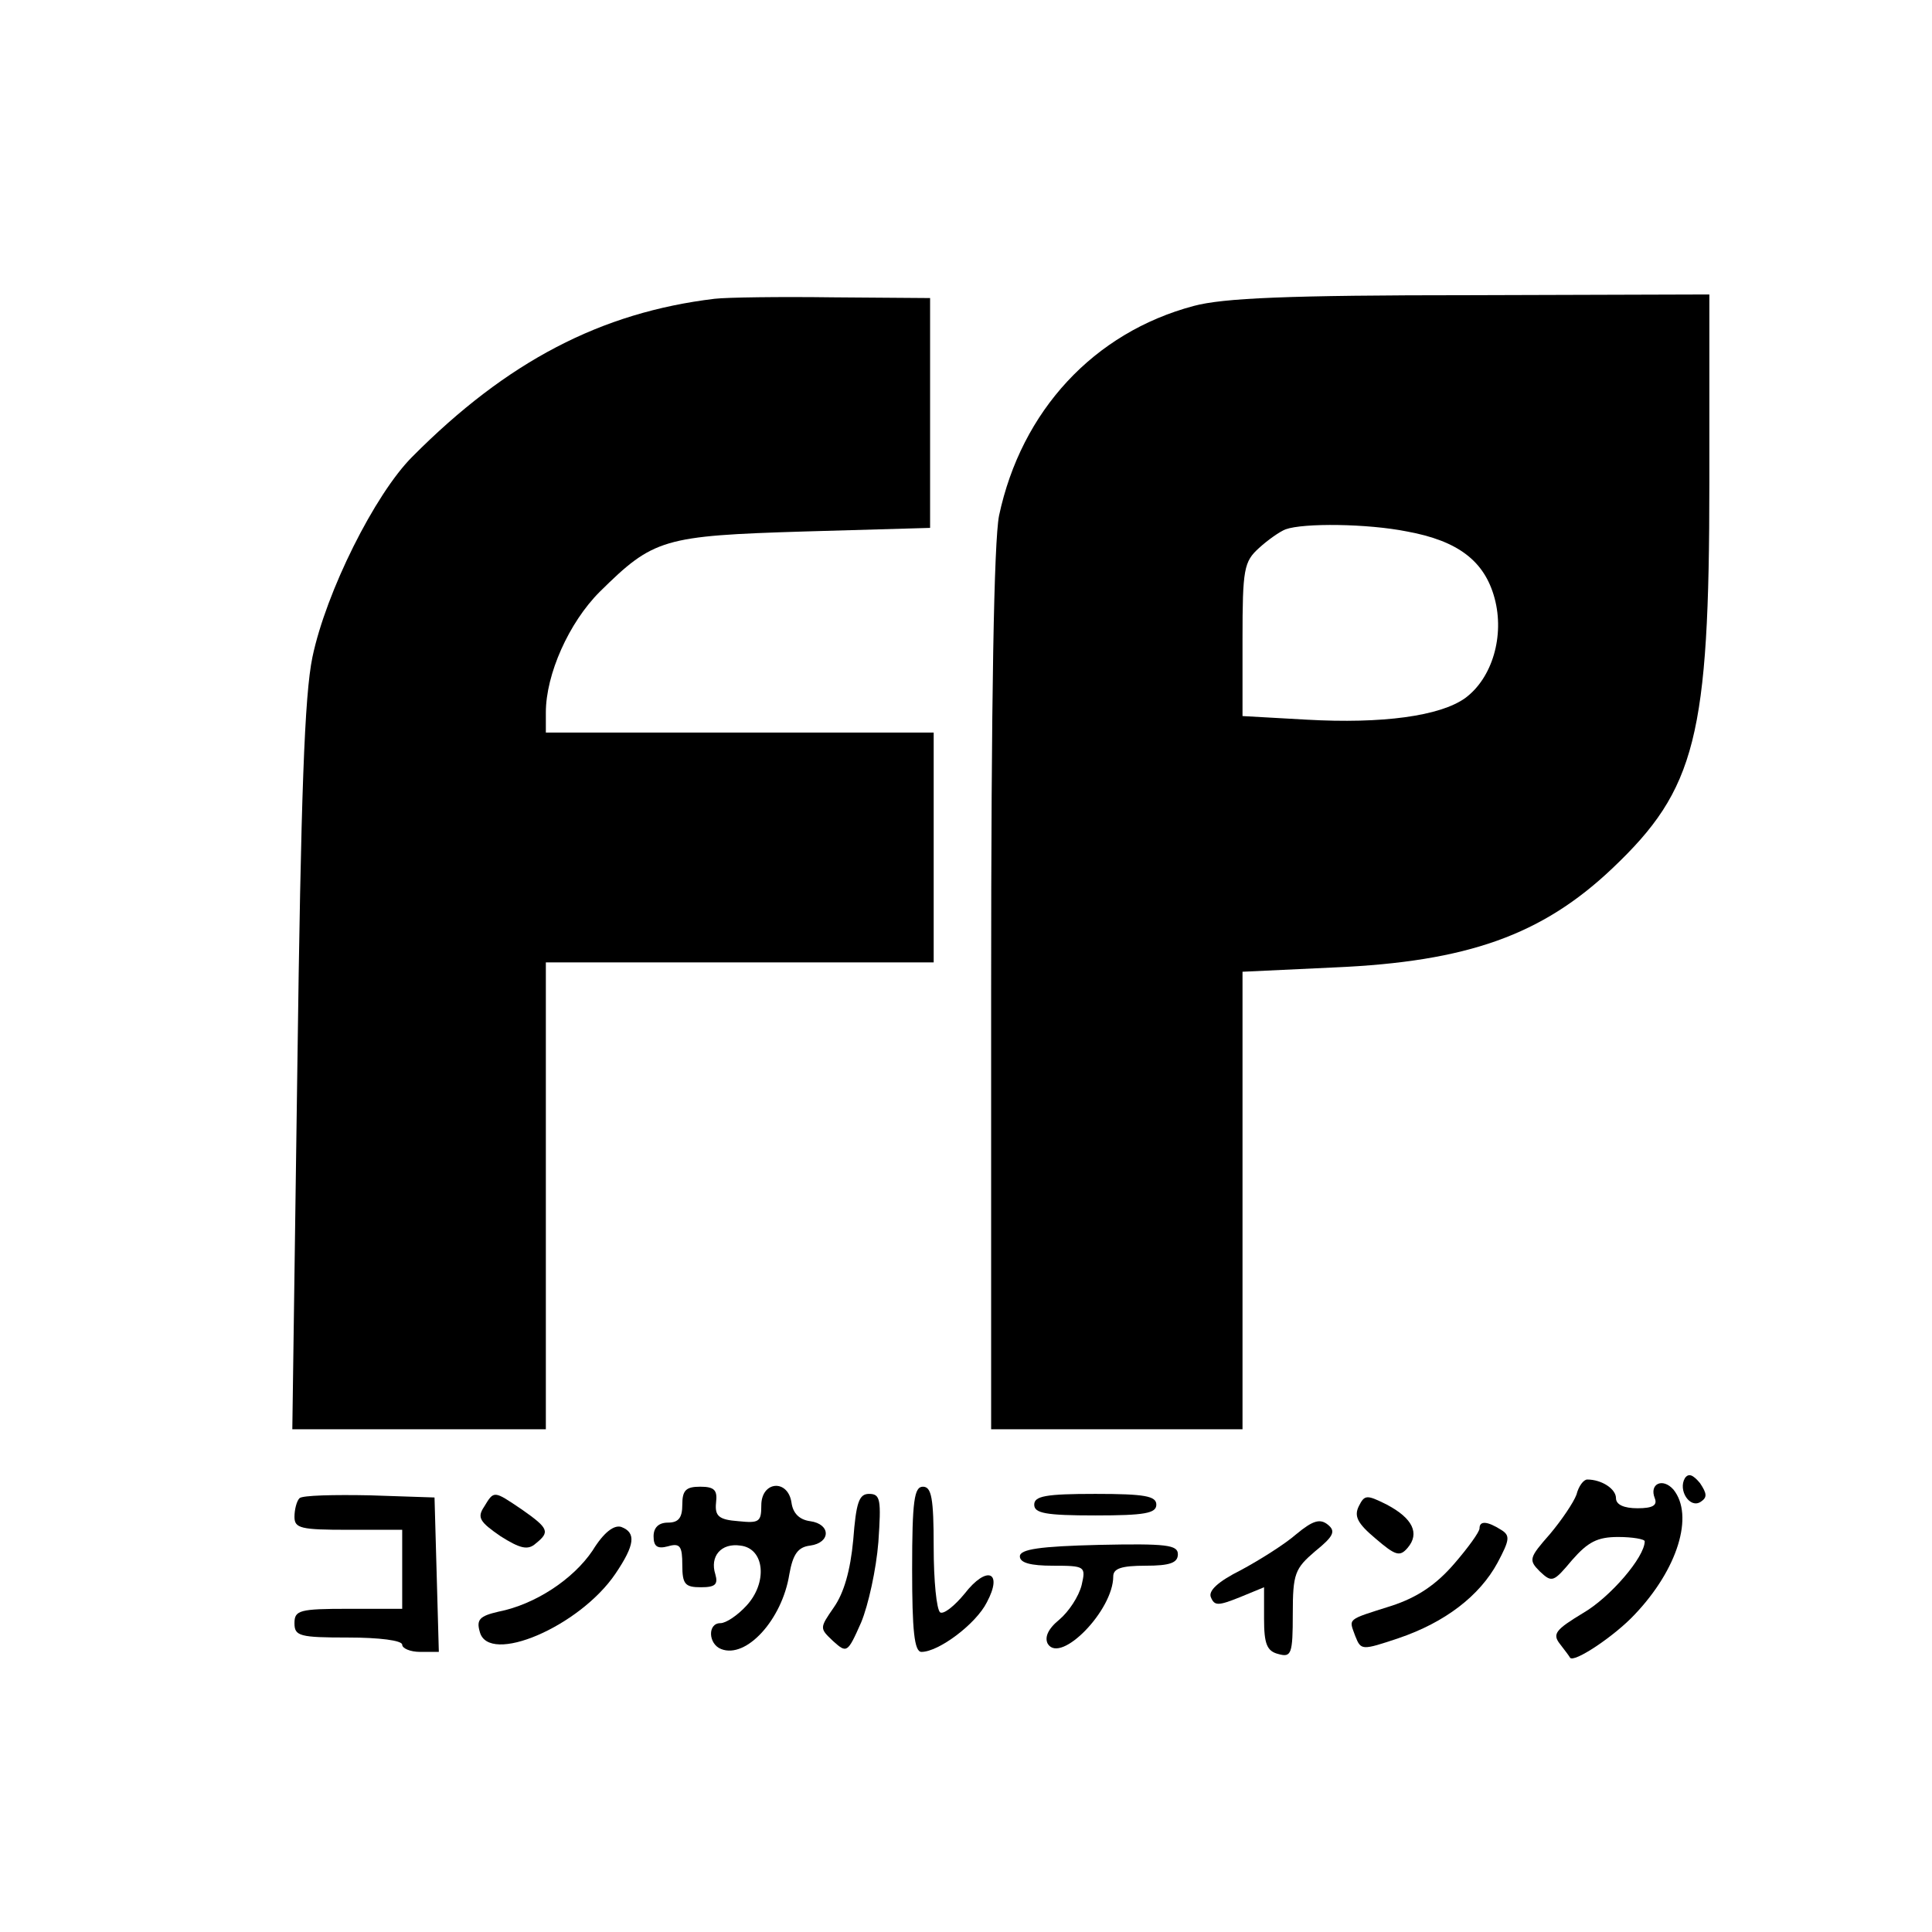 <?xml version="1.0" standalone="no"?>
<!DOCTYPE svg PUBLIC "-//W3C//DTD SVG 20010904//EN"
 "http://www.w3.org/TR/2001/REC-SVG-20010904/DTD/svg10.dtd">
<svg version="1.0" xmlns="http://www.w3.org/2000/svg"
 width="269pt" height="269pt" viewBox="0 0 269 269"
 preserveAspectRatio="xMidYMid meet">
<g transform="translate(0,269) scale(0.1,-0.1)"
fill="#000000" stroke="none">
<path d="M995 2274 c-158 -19 -289 -87 -421 -220 -52 -52 -120 -188 -139 -279
-11 -53 -16 -191 -21 -572 l-7 -503 176 0 177 0 0 325 0 325 270 0 270 0 0
160 0 160 -270 0 -270 0 0 28 c0 53 32 125 75 168 75 74 88 78 285 84 l175 5
0 160 0 160 -135 1 c-74 1 -148 0 -165 -2z"/>
<path d="M1662 2264 c-139 -37 -240 -146 -271 -292 -7 -36 -11 -249 -11 -662
l0 -610 175 0 175 0 0 319 0 318 128 6 c185 8 289 45 387 138 116 110 135 183
135 537 l0 262 -332 -1 c-256 0 -345 -4 -386 -15z m297 -314 c71 -13 108 -41
122 -93 14 -52 -3 -111 -41 -139 -35 -25 -115 -36 -221 -30 l-89 5 0 107 c0
98 2 108 23 127 12 11 29 23 37 26 25 9 114 8 169 -3z"/>
<path d="M2346 632 c-10 -17 7 -43 22 -33 9 6 9 11 -1 26 -10 12 -16 14 -21 7z"/>
<path d="M2195 609 c-4 -11 -21 -36 -37 -55 -29 -33 -30 -36 -14 -52 17 -16
19 -15 45 16 22 25 35 32 64 32 20 0 37 -3 37 -6 0 -22 -48 -78 -86 -100 -38
-23 -43 -29 -32 -43 7 -9 13 -17 14 -19 5 -8 62 30 90 60 60 63 83 138 54 174
-15 17 -34 8 -26 -12 4 -10 -3 -14 -24 -14 -19 0 -30 5 -30 14 0 13 -20 26
-40 26 -5 0 -12 -9 -15 -21z"/>
<path d="M950 595 c0 -18 -5 -25 -20 -25 -13 0 -20 -7 -20 -19 0 -14 5 -18 20
-14 17 5 20 0 20 -26 0 -27 4 -31 26 -31 20 0 24 4 20 18 -8 25 8 44 35 40 34
-4 38 -52 8 -84 -12 -13 -28 -24 -36 -24 -18 0 -17 -29 1 -36 35 -14 85 41 95
104 5 28 12 38 29 40 29 4 29 30 0 34 -15 2 -24 11 -26 26 -5 33 -42 30 -42
-4 0 -23 -3 -25 -32 -22 -27 2 -33 7 -31 26 2 17 -2 22 -22 22 -20 0 -25 -5
-25 -25z"/>
<path d="M1270 505 c0 -85 3 -115 13 -115 24 0 76 39 91 69 23 43 0 52 -31 12
-14 -17 -29 -29 -34 -26 -5 4 -9 44 -9 91 0 68 -3 84 -15 84 -12 0 -15 -19
-15 -115z"/>
<path d="M417 604 c-4 -4 -7 -16 -7 -26 0 -16 9 -18 75 -18 l75 0 0 -55 0 -55
-75 0 c-68 0 -75 -2 -75 -20 0 -18 7 -20 75 -20 43 0 75 -4 75 -10 0 -5 11
-10 25 -10 l26 0 -3 108 -3 107 -90 3 c-50 1 -94 0 -98 -4z"/>
<path d="M674 592 c-10 -15 -6 -21 23 -41 27 -17 38 -20 49 -10 20 16 18 21
-19 47 -40 27 -39 27 -53 4z"/>
<path d="M1188 546 c-4 -43 -13 -74 -27 -94 -20 -29 -20 -29 -1 -47 19 -17 20
-17 39 26 10 24 21 74 24 112 4 59 3 67 -13 67 -14 0 -18 -12 -22 -64z"/>
<path d="M1440 595 c0 -12 16 -15 85 -15 69 0 85 3 85 15 0 12 -16 15 -85 15
-69 0 -85 -3 -85 -15z"/>
<path d="M1892 593 c-7 -14 -2 -24 23 -45 28 -24 34 -26 45 -13 17 20 7 41
-29 60 -28 14 -31 14 -39 -2z"/>
<path d="M1805 554 c-16 -14 -51 -36 -77 -50 -32 -16 -46 -29 -42 -38 5 -12
10 -12 40 0 l34 14 0 -44 c0 -35 4 -45 20 -49 18 -5 20 0 20 56 0 56 3 63 31
87 26 21 29 28 18 37 -11 9 -21 6 -44 -13z"/>
<path d="M825 531 c-27 -40 -80 -75 -131 -85 -26 -6 -31 -11 -26 -28 12 -47
139 7 189 81 27 40 29 57 8 65 -10 3 -24 -7 -40 -33z"/>
<path d="M2060 562 c0 -5 -16 -27 -35 -49 -25 -29 -51 -47 -88 -59 -63 -20
-59 -17 -50 -42 8 -20 9 -20 60 -3 65 22 113 59 138 105 17 32 18 38 5 46 -19
12 -30 13 -30 2z"/>
<path d="M1420 523 c0 -9 15 -13 46 -13 45 0 46 -1 40 -27 -4 -16 -18 -37 -31
-48 -16 -13 -21 -25 -16 -34 18 -28 91 47 91 94 0 11 11 15 45 15 34 0 45 4
45 16 0 13 -16 15 -110 13 -82 -2 -110 -6 -110 -16z"/>
</g>
</svg>
